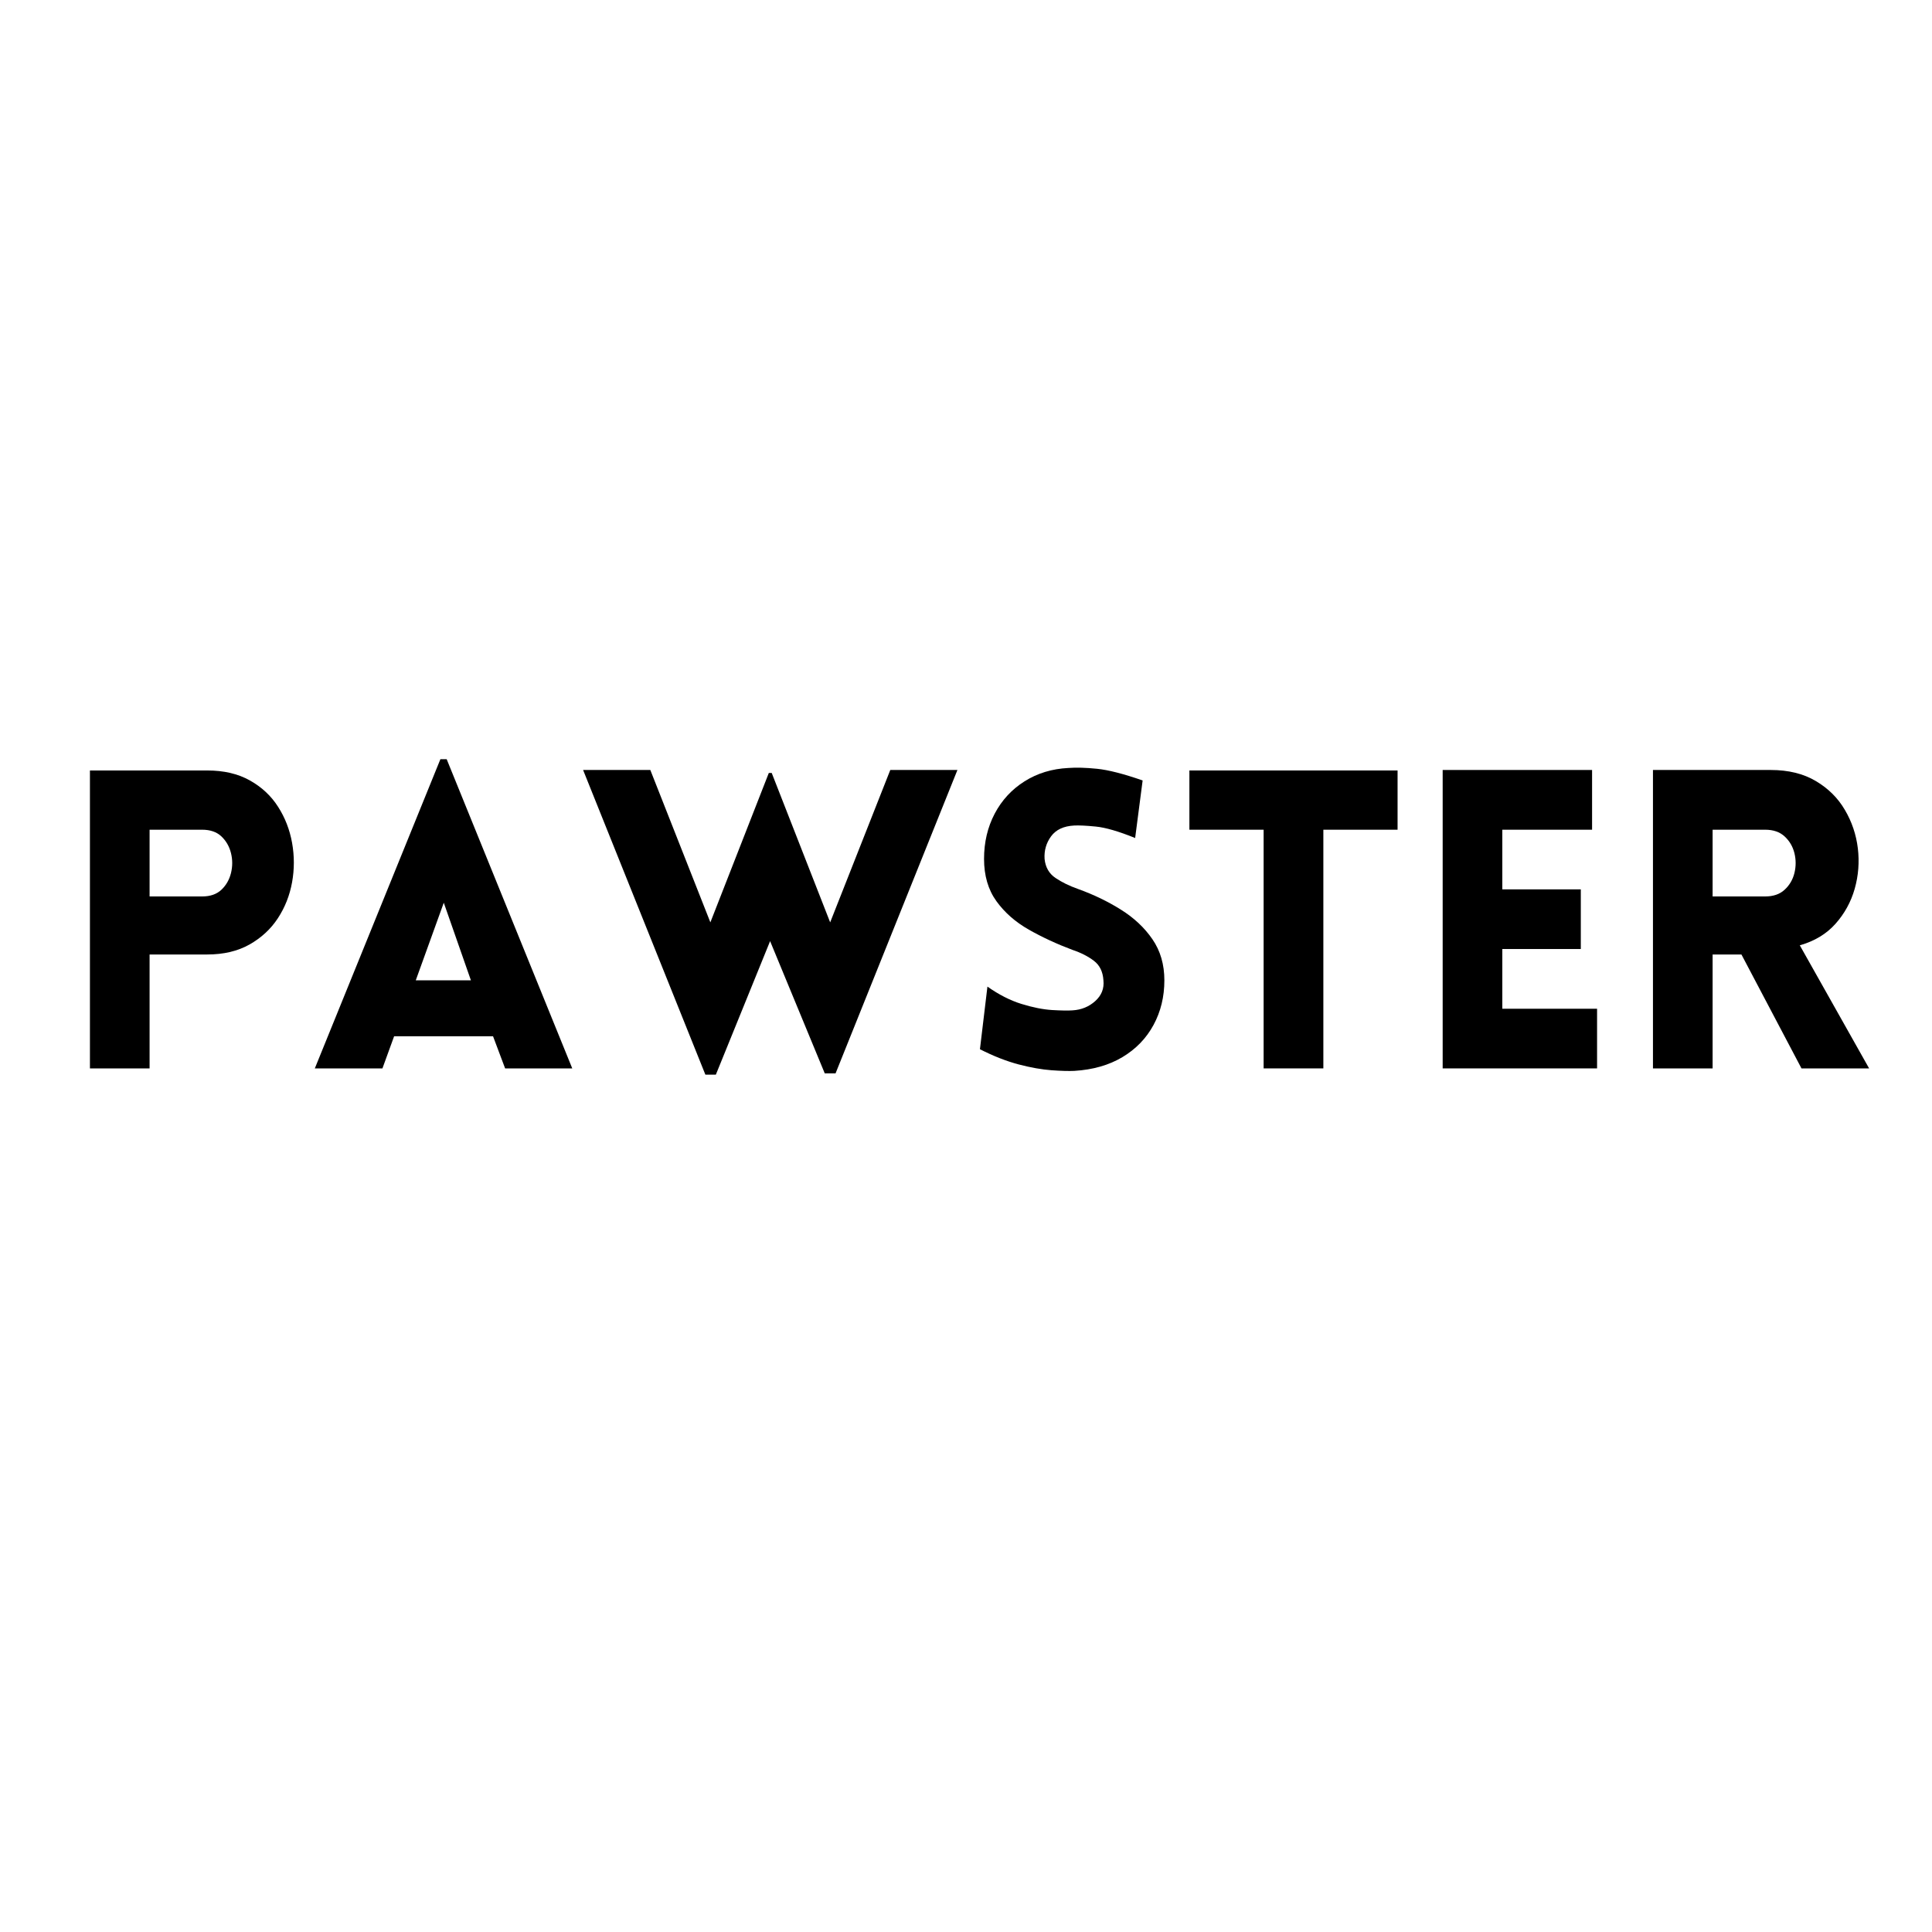<svg version="1.0" preserveAspectRatio="xMidYMid meet" height="500" viewBox="0 0 375 375" zoomAndPan="magnify" width="500" xmlns:xlink="http://www.w3.org/1999/xlink" xmlns="http://www.w3.org/2000/svg"><defs><g></g></defs><g fill-opacity="1" fill="#000000"><g transform="translate(10.973, 207.375)"><g><path d="M 18.062 0 L 6.484 0 L 6.484 -57.828 L 29.234 -57.828 C 32.473 -57.828 35.238 -57.18 37.531 -55.891 C 39.832 -54.598 41.656 -52.895 43 -50.781 C 44.352 -48.676 45.258 -46.344 45.719 -43.781 C 46.176 -41.219 46.176 -38.664 45.719 -36.125 C 45.258 -33.582 44.344 -31.258 42.969 -29.156 C 41.594 -27.051 39.754 -25.348 37.453 -24.047 C 35.16 -22.754 32.422 -22.109 29.234 -22.109 L 18.062 -22.109 Z M 18.062 -33.375 L 28.266 -33.375 C 29.836 -33.375 31.082 -33.805 32 -34.672 C 32.914 -35.535 33.535 -36.613 33.859 -37.906 C 34.18 -39.207 34.18 -40.504 33.859 -41.797 C 33.535 -43.086 32.914 -44.164 32 -45.031 C 31.082 -45.895 29.836 -46.328 28.266 -46.328 L 18.062 -46.328 Z M 18.062 -33.375"></path></g></g></g><g fill-opacity="1" fill="#000000"><g transform="translate(59.809, 207.375)"><g><path d="M 1.297 0 L 25.672 -60.016 L 26.891 -60.016 L 51.266 0 L 38.234 0 L 35.891 -6.234 L 16.688 -6.234 L 14.422 0 Z M 20.891 -17.094 L 31.594 -17.094 L 26.328 -32.156 Z M 20.891 -17.094"></path></g></g></g><g fill-opacity="1" fill="#000000"><g transform="translate(112.695, 207.375)"><g><path d="M 24.219 1.219 L 0.484 -57.922 L 13.531 -57.922 L 25.188 -28.344 L 36.531 -57.344 L 37.094 -57.344 L 48.438 -28.344 L 60.109 -57.922 L 73.141 -57.922 L 49.484 0.969 L 47.391 0.969 L 36.781 -24.703 L 26.25 1.219 Z M 24.219 1.219"></path></g></g></g><g fill-opacity="1" fill="#000000"><g transform="translate(186.394, 207.375)"><g><path d="M 3.812 -3.719 L 5.266 -15.875 C 7.484 -14.312 9.68 -13.191 11.859 -12.516 C 14.047 -11.836 16.031 -11.441 17.812 -11.328 C 19.602 -11.223 20.926 -11.203 21.781 -11.266 C 23.508 -11.367 24.984 -11.973 26.203 -13.078 C 27.422 -14.18 27.945 -15.52 27.781 -17.094 C 27.676 -18.77 27.055 -20.035 25.922 -20.891 C 24.785 -21.754 23.406 -22.457 21.781 -23 C 18.758 -24.133 15.938 -25.441 13.312 -26.922 C 10.695 -28.41 8.594 -30.258 7 -32.469 C 5.406 -34.688 4.609 -37.414 4.609 -40.656 C 4.609 -43.895 5.297 -46.82 6.672 -49.438 C 8.055 -52.062 9.988 -54.156 12.469 -55.719 C 14.957 -57.289 17.797 -58.156 20.984 -58.312 C 22.492 -58.426 24.344 -58.375 26.531 -58.156 C 28.719 -57.938 31.672 -57.18 35.391 -55.891 L 33.938 -44.719 C 30.75 -46.008 28.207 -46.75 26.312 -46.938 C 24.426 -47.125 23.023 -47.191 22.109 -47.141 C 20.055 -47.035 18.555 -46.332 17.609 -45.031 C 16.672 -43.738 16.254 -42.281 16.359 -40.656 C 16.523 -39.039 17.227 -37.812 18.469 -36.969 C 19.707 -36.133 21.164 -35.422 22.844 -34.828 C 25.863 -33.742 28.641 -32.406 31.172 -30.812 C 33.711 -29.227 35.754 -27.312 37.297 -25.062 C 38.836 -22.82 39.609 -20.164 39.609 -17.094 C 39.609 -13.906 38.906 -11.016 37.5 -8.422 C 36.094 -5.828 34.082 -3.75 31.469 -2.188 C 28.852 -0.625 25.734 0.266 22.109 0.484 C 21.035 0.535 19.566 0.492 17.703 0.359 C 15.836 0.223 13.719 -0.148 11.344 -0.766 C 8.969 -1.391 6.457 -2.375 3.812 -3.719 Z M 3.812 -3.719"></path></g></g></g><g fill-opacity="1" fill="#000000"><g transform="translate(229.237, 207.375)"><g><path d="M 27.625 0 L 16.031 0 L 16.031 -46.328 L 1.625 -46.328 L 1.625 -57.828 L 42.031 -57.828 L 42.031 -46.328 L 27.625 -46.328 Z M 27.625 0"></path></g></g></g><g fill-opacity="1" fill="#000000"><g transform="translate(273.537, 207.375)"><g><path d="M 36.453 0 L 6.484 0 L 6.484 -57.922 L 35.484 -57.922 L 35.484 -46.328 L 18.062 -46.328 L 18.062 -34.75 L 33.297 -34.75 L 33.297 -23.172 L 18.062 -23.172 L 18.062 -11.578 L 36.453 -11.578 Z M 36.453 0"></path></g></g></g><g fill-opacity="1" fill="#000000"><g transform="translate(314.355, 207.375)"><g><path d="M 35.312 0 L 23.656 -22.109 L 18.062 -22.109 L 18.062 0 L 6.484 0 L 6.484 -57.922 L 29.328 -57.922 C 32.773 -57.922 35.703 -57.203 38.109 -55.766 C 40.516 -54.336 42.391 -52.473 43.734 -50.172 C 45.086 -47.879 45.926 -45.395 46.25 -42.719 C 46.57 -40.051 46.367 -37.43 45.641 -34.859 C 44.91 -32.297 43.664 -30.031 41.906 -28.062 C 40.156 -26.094 37.848 -24.703 34.984 -23.891 L 48.438 0 Z M 18.062 -33.375 L 28.266 -33.375 C 29.836 -33.375 31.094 -33.805 32.031 -34.672 C 32.977 -35.535 33.613 -36.613 33.938 -37.906 C 34.258 -39.207 34.258 -40.504 33.938 -41.797 C 33.613 -43.086 32.977 -44.164 32.031 -45.031 C 31.094 -45.895 29.836 -46.328 28.266 -46.328 L 18.062 -46.328 Z M 18.062 -33.375"></path></g></g></g></svg>
